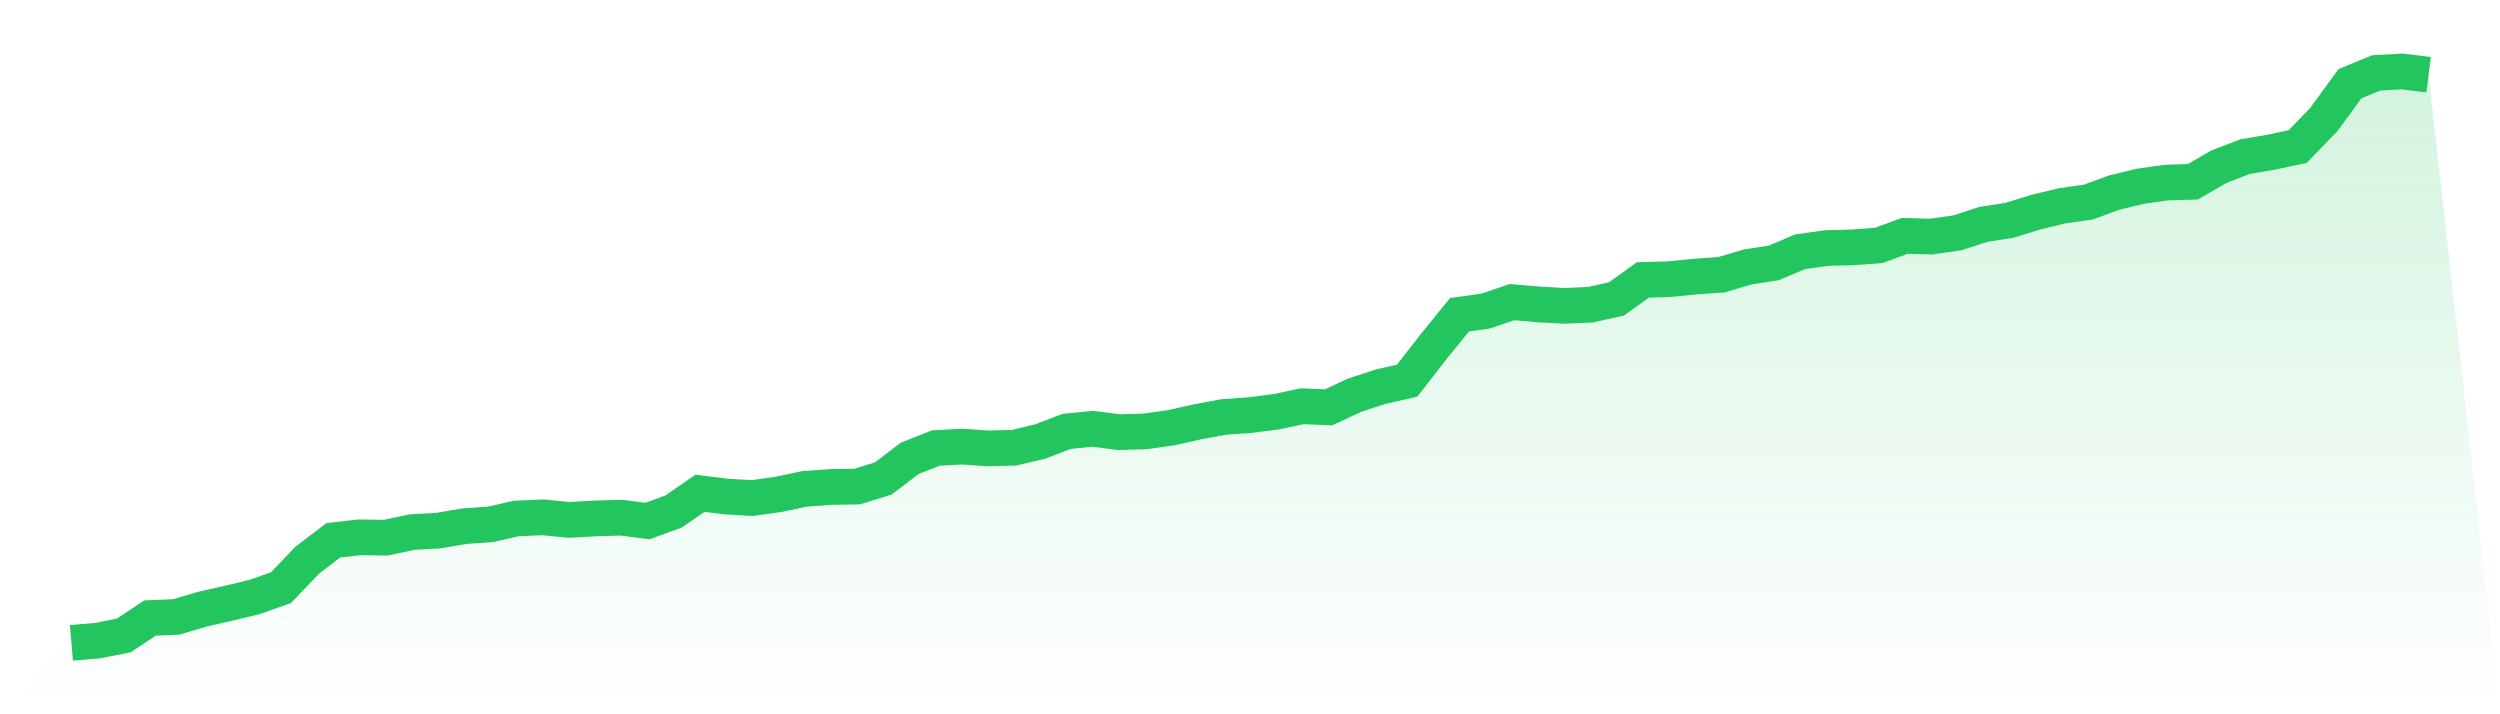 <svg viewBox="0 0 140 40" xmlns="http://www.w3.org/2000/svg">
<defs>
<linearGradient id="gradient" x1="0" x2="0" y1="0" y2="1">
<stop offset="0%" stop-color="#22c55e" stop-opacity="0.2"/>
<stop offset="100%" stop-color="#22c55e" stop-opacity="0"/>
</linearGradient>
</defs>
<path d="M4,36 L4,36 L5.467,35.876 L6.933,35.585 L8.4,34.61 L9.867,34.548 L11.333,34.113 L12.8,33.781 L14.267,33.428 L15.733,32.91 L17.2,31.375 L18.667,30.255 L20.133,30.089 L21.6,30.11 L23.067,29.799 L24.533,29.716 L26,29.467 L27.467,29.364 L28.933,29.032 L30.4,28.97 L31.867,29.115 L33.333,29.032 L34.8,28.99 L36.267,29.177 L37.733,28.638 L39.2,27.622 L40.667,27.808 L42.133,27.891 L43.6,27.684 L45.067,27.373 L46.533,27.269 L48,27.248 L49.467,26.792 L50.933,25.672 L52.4,25.091 L53.867,25.008 L55.333,25.112 L56.8,25.071 L58.267,24.718 L59.733,24.158 L61.2,24.013 L62.667,24.2 L64.133,24.158 L65.6,23.951 L67.067,23.619 L68.533,23.349 L70,23.246 L71.467,23.059 L72.933,22.748 L74.4,22.81 L75.867,22.126 L77.333,21.649 L78.8,21.317 L80.267,19.43 L81.733,17.625 L83.2,17.418 L84.667,16.92 L86.133,17.045 L87.6,17.128 L89.067,17.065 L90.533,16.734 L92,15.676 L93.467,15.634 L94.933,15.489 L96.4,15.386 L97.867,14.95 L99.333,14.722 L100.8,14.1 L102.267,13.892 L103.733,13.851 L105.2,13.747 L106.667,13.208 L108.133,13.25 L109.6,13.042 L111.067,12.565 L112.533,12.337 L114,11.881 L115.467,11.528 L116.933,11.321 L118.4,10.782 L119.867,10.429 L121.333,10.222 L122.8,10.18 L124.267,9.33 L125.733,8.77 L127.2,8.521 L128.667,8.21 L130.133,6.696 L131.6,4.684 L133.067,4.083 L134.533,4 L136,4.187 L140,40 L0,40 z" fill="url(#gradient)"/>
<path d="M4,36 L4,36 L5.467,35.876 L6.933,35.585 L8.4,34.61 L9.867,34.548 L11.333,34.113 L12.8,33.781 L14.267,33.428 L15.733,32.91 L17.2,31.375 L18.667,30.255 L20.133,30.089 L21.6,30.11 L23.067,29.799 L24.533,29.716 L26,29.467 L27.467,29.364 L28.933,29.032 L30.4,28.97 L31.867,29.115 L33.333,29.032 L34.8,28.99 L36.267,29.177 L37.733,28.638 L39.2,27.622 L40.667,27.808 L42.133,27.891 L43.6,27.684 L45.067,27.373 L46.533,27.269 L48,27.248 L49.467,26.792 L50.933,25.672 L52.4,25.091 L53.867,25.008 L55.333,25.112 L56.8,25.071 L58.267,24.718 L59.733,24.158 L61.2,24.013 L62.667,24.2 L64.133,24.158 L65.6,23.951 L67.067,23.619 L68.533,23.349 L70,23.246 L71.467,23.059 L72.933,22.748 L74.4,22.81 L75.867,22.126 L77.333,21.649 L78.8,21.317 L80.267,19.43 L81.733,17.625 L83.2,17.418 L84.667,16.92 L86.133,17.045 L87.6,17.128 L89.067,17.065 L90.533,16.734 L92,15.676 L93.467,15.634 L94.933,15.489 L96.4,15.386 L97.867,14.95 L99.333,14.722 L100.8,14.1 L102.267,13.892 L103.733,13.851 L105.2,13.747 L106.667,13.208 L108.133,13.25 L109.6,13.042 L111.067,12.565 L112.533,12.337 L114,11.881 L115.467,11.528 L116.933,11.321 L118.4,10.782 L119.867,10.429 L121.333,10.222 L122.8,10.18 L124.267,9.33 L125.733,8.77 L127.2,8.521 L128.667,8.21 L130.133,6.696 L131.6,4.684 L133.067,4.083 L134.533,4 L136,4.187" fill="none" stroke="#22c55e" stroke-width="2"/>
</svg>